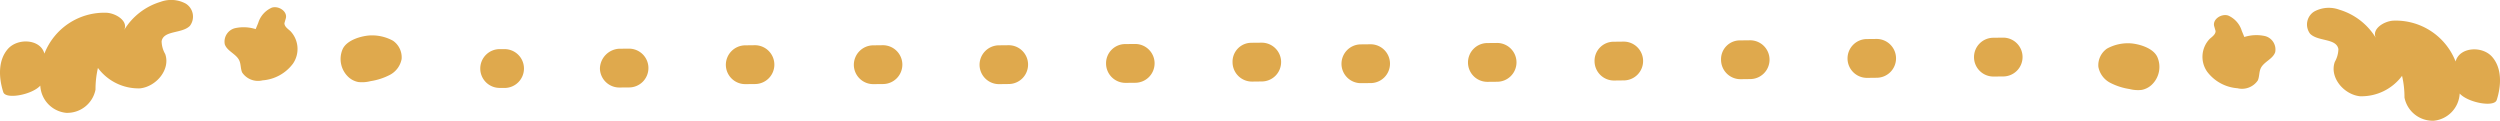 <?xml version="1.0" encoding="UTF-8"?> <svg xmlns="http://www.w3.org/2000/svg" width="278.028" height="13.427" viewBox="0 0 278.028 13.427"><path d="M6412.339-744.454c.513-1.6.594-3.518-.507-4.783s-3.643-1.109-4.069.512a7.14,7.14,0,0,0-6.917-4.545c-1.085.061-2.448.957-1.946,1.927a7.152,7.152,0,0,0-4.066-3.145,3.4,3.4,0,0,0-2.788.2,1.7,1.7,0,0,0-.461,2.478c.888.885,2.92.474,3.144,1.707a3.011,3.011,0,0,1-.4,1.423c-.61,1.707.986,3.617,2.785,3.817a5.615,5.615,0,0,0,4.694-2.27,10.409,10.409,0,0,1,.27,2.412,3.2,3.2,0,0,0,3.272,2.58,3.2,3.2,0,0,0,2.868-3.026c.927,1.03,3.873,1.562,4.117.717" transform="translate(-6134.673 755.566)" fill="#dfa94d"></path><path d="M6380.255-751.878a2.726,2.726,0,0,0-1.522-1.707c-.756-.228-1.743.416-1.55,1.18l.157.545c.007.378-.374.627-.655.878a2.876,2.876,0,0,0-.289,3.635,4.644,4.644,0,0,0,3.376,1.851,2.125,2.125,0,0,0,2.265-.87c.186-.416.129-.908.314-1.326.335-.748,1.354-1.035,1.619-1.814a1.541,1.541,0,0,0-1.117-1.788,4.449,4.449,0,0,0-2.315.1Z" transform="translate(-6130.943 755.309)" fill="#dfa94d"></path><path d="M6364.289-749.471a4.844,4.844,0,0,0-2.746.573,2.245,2.245,0,0,0-.965,2.035,2.524,2.524,0,0,0,1.3,1.762,6.919,6.919,0,0,0,2.151.7,3.724,3.724,0,0,0,1.365.1,2.258,2.258,0,0,0,1.065-.523,2.738,2.738,0,0,0,.672-3.145c-.487-1.04-2.1-1.429-2.842-1.5" transform="translate(-6127.215 754.3)" fill="#dfa94d"></path><path d="M5937.883-744.454c-.512-1.6-.593-3.518.508-4.783s3.643-1.109,4.068.512a7.142,7.142,0,0,1,6.914-4.545c1.087.061,2.449.957,1.95,1.927a7.149,7.149,0,0,1,4.066-3.145,3.4,3.4,0,0,1,2.787.2,1.7,1.7,0,0,1,.461,2.478c-.887.885-2.92.474-3.143,1.707a2.958,2.958,0,0,0,.4,1.423c.606,1.707-.986,3.617-2.788,3.817a5.617,5.617,0,0,1-4.694-2.27,10.6,10.6,0,0,0-.269,2.412,3.2,3.2,0,0,1-3.274,2.58,3.2,3.2,0,0,1-2.867-3.026c-.93,1.03-3.872,1.562-4.116.717" transform="translate(-5937.521 754.689)" fill="#dfa94d"></path><path d="M5974.259-751.878a2.721,2.721,0,0,1,1.522-1.707c.752-.228,1.742.416,1.55,1.18l-.157.545c-.007.378.369.627.654.878a2.879,2.879,0,0,1,.29,3.635,4.654,4.654,0,0,1-3.379,1.851,2.122,2.122,0,0,1-2.263-.87c-.188-.416-.129-.908-.318-1.326-.332-.748-1.351-1.035-1.618-1.814a1.544,1.544,0,0,1,1.12-1.788,4.449,4.449,0,0,1,2.315.1Z" transform="translate(-5945.542 754.432)" fill="#dfa94d"></path><path d="M5990.655-749.471a4.841,4.841,0,0,1,2.745.573,2.246,2.246,0,0,1,.966,2.035,2.519,2.519,0,0,1-1.3,1.762,6.9,6.9,0,0,1-2.151.7,3.72,3.72,0,0,1-1.365.1,2.245,2.245,0,0,1-1.064-.523,2.745,2.745,0,0,1-.675-3.145c.49-1.04,2.1-1.429,2.846-1.5" transform="translate(-5949.701 753.424)" fill="#dfa94d"></path><path d="M6031.091-744.681a2.157,2.157,0,0,1-2.14,2.159l-1.083.008a2.158,2.158,0,0,1-2.171-2.143,2.265,2.265,0,0,1,2.143-2.171l1.08-.008a2.156,2.156,0,0,1,2.171,2.143Zm42.22-.381a2.158,2.158,0,0,1-2.133,2.159l-1.083.013a2.163,2.163,0,0,1-2.179-2.136,2.172,2.172,0,0,1,2.136-2.181l1.081-.011a2.155,2.155,0,0,1,2.179,2.135Zm14.071-.139a2.159,2.159,0,0,1-2.136,2.159l-1.08.01a2.158,2.158,0,0,1-2.181-2.135,2.134,2.134,0,0,1,2.135-2.179l1.081-.01a2.158,2.158,0,0,1,2.182,2.133Zm14.071-.142a2.157,2.157,0,0,1-2.135,2.156l-1.084.013a2.16,2.16,0,0,1-2.181-2.135,2.1,2.1,0,0,1,2.137-2.181l1.083-.01a2.16,2.16,0,0,1,2.181,2.135Z" transform="translate(-5958.979 752.247)" fill="#dfa94d"></path><path d="M6012.969-745.308v.012a2.159,2.159,0,0,1-2.17,2.146l-.546-.005a2.152,2.152,0,0,1-2.144-2.173,2.16,2.16,0,0,1,2.174-2.141l.542,0a2.158,2.158,0,0,1,2.144,2.159" transform="translate(-5954.698 752.932)" fill="#dfa94d"></path><path d="M6068.412-745.885a2.159,2.159,0,0,1-2.136,2.159l-1.08.01a2.157,2.157,0,0,1-2.179-2.135,2.171,2.171,0,0,1,2.133-2.179l1.083-.013a2.163,2.163,0,0,1,2.179,2.136Z" transform="translate(-5968.06 753.072)" fill="#dfa94d"></path><path d="M6049.6-745.885a2.159,2.159,0,0,1-2.136,2.159l-1.08.01a2.156,2.156,0,0,1-2.179-2.135,2.171,2.171,0,0,1,2.133-2.179l1.083-.013a2.162,2.162,0,0,1,2.178,2.136Z" transform="translate(-5963.482 753.072)" fill="#dfa94d"></path><path d="M6184.44-746.485a2.158,2.158,0,0,1-2.135,2.159l-1.08.01a2.155,2.155,0,0,1-2.179-2.133v-.023a2.158,2.158,0,0,1,2.134-2.158l1.082-.011a2.159,2.159,0,0,1,2.178,2.136Zm14.069-.147a2.159,2.159,0,0,1-2.135,2.159l-1.08.01a2.154,2.154,0,0,1-2.18-2.133,2.16,2.16,0,0,1,2.132-2.181l1.084-.01a2.157,2.157,0,0,1,2.178,2.135Zm14.079-.147a2.154,2.154,0,0,1-2.133,2.156l-1.088.013a2.158,2.158,0,0,1-2.178-2.136,2.122,2.122,0,0,1,2.136-2.178l1.085-.013a2.158,2.158,0,0,1,2.178,2.135Zm14.062-.148a2.156,2.156,0,0,1-2.136,2.156l-1.076.013a2.159,2.159,0,0,1-2.181-2.135,2.092,2.092,0,0,1,2.136-2.179l1.077-.012a2.158,2.158,0,0,1,2.18,2.135Zm14.067-.147a2.156,2.156,0,0,1-2.135,2.156l-1.08.013a2.161,2.161,0,0,1-2.179-2.136v-.023a2.158,2.158,0,0,1,2.134-2.158l1.082-.011a2.159,2.159,0,0,1,2.178,2.136Zm14.071-.148a2.158,2.158,0,0,1-2.135,2.159l-1.083.01a2.159,2.159,0,0,1-2.181-2.135,2.153,2.153,0,0,1,2.135-2.178l1.086-.013a2.159,2.159,0,0,1,2.178,2.135Z" transform="translate(-6029.857 753.565)" fill="#dfa94d"></path></svg> 